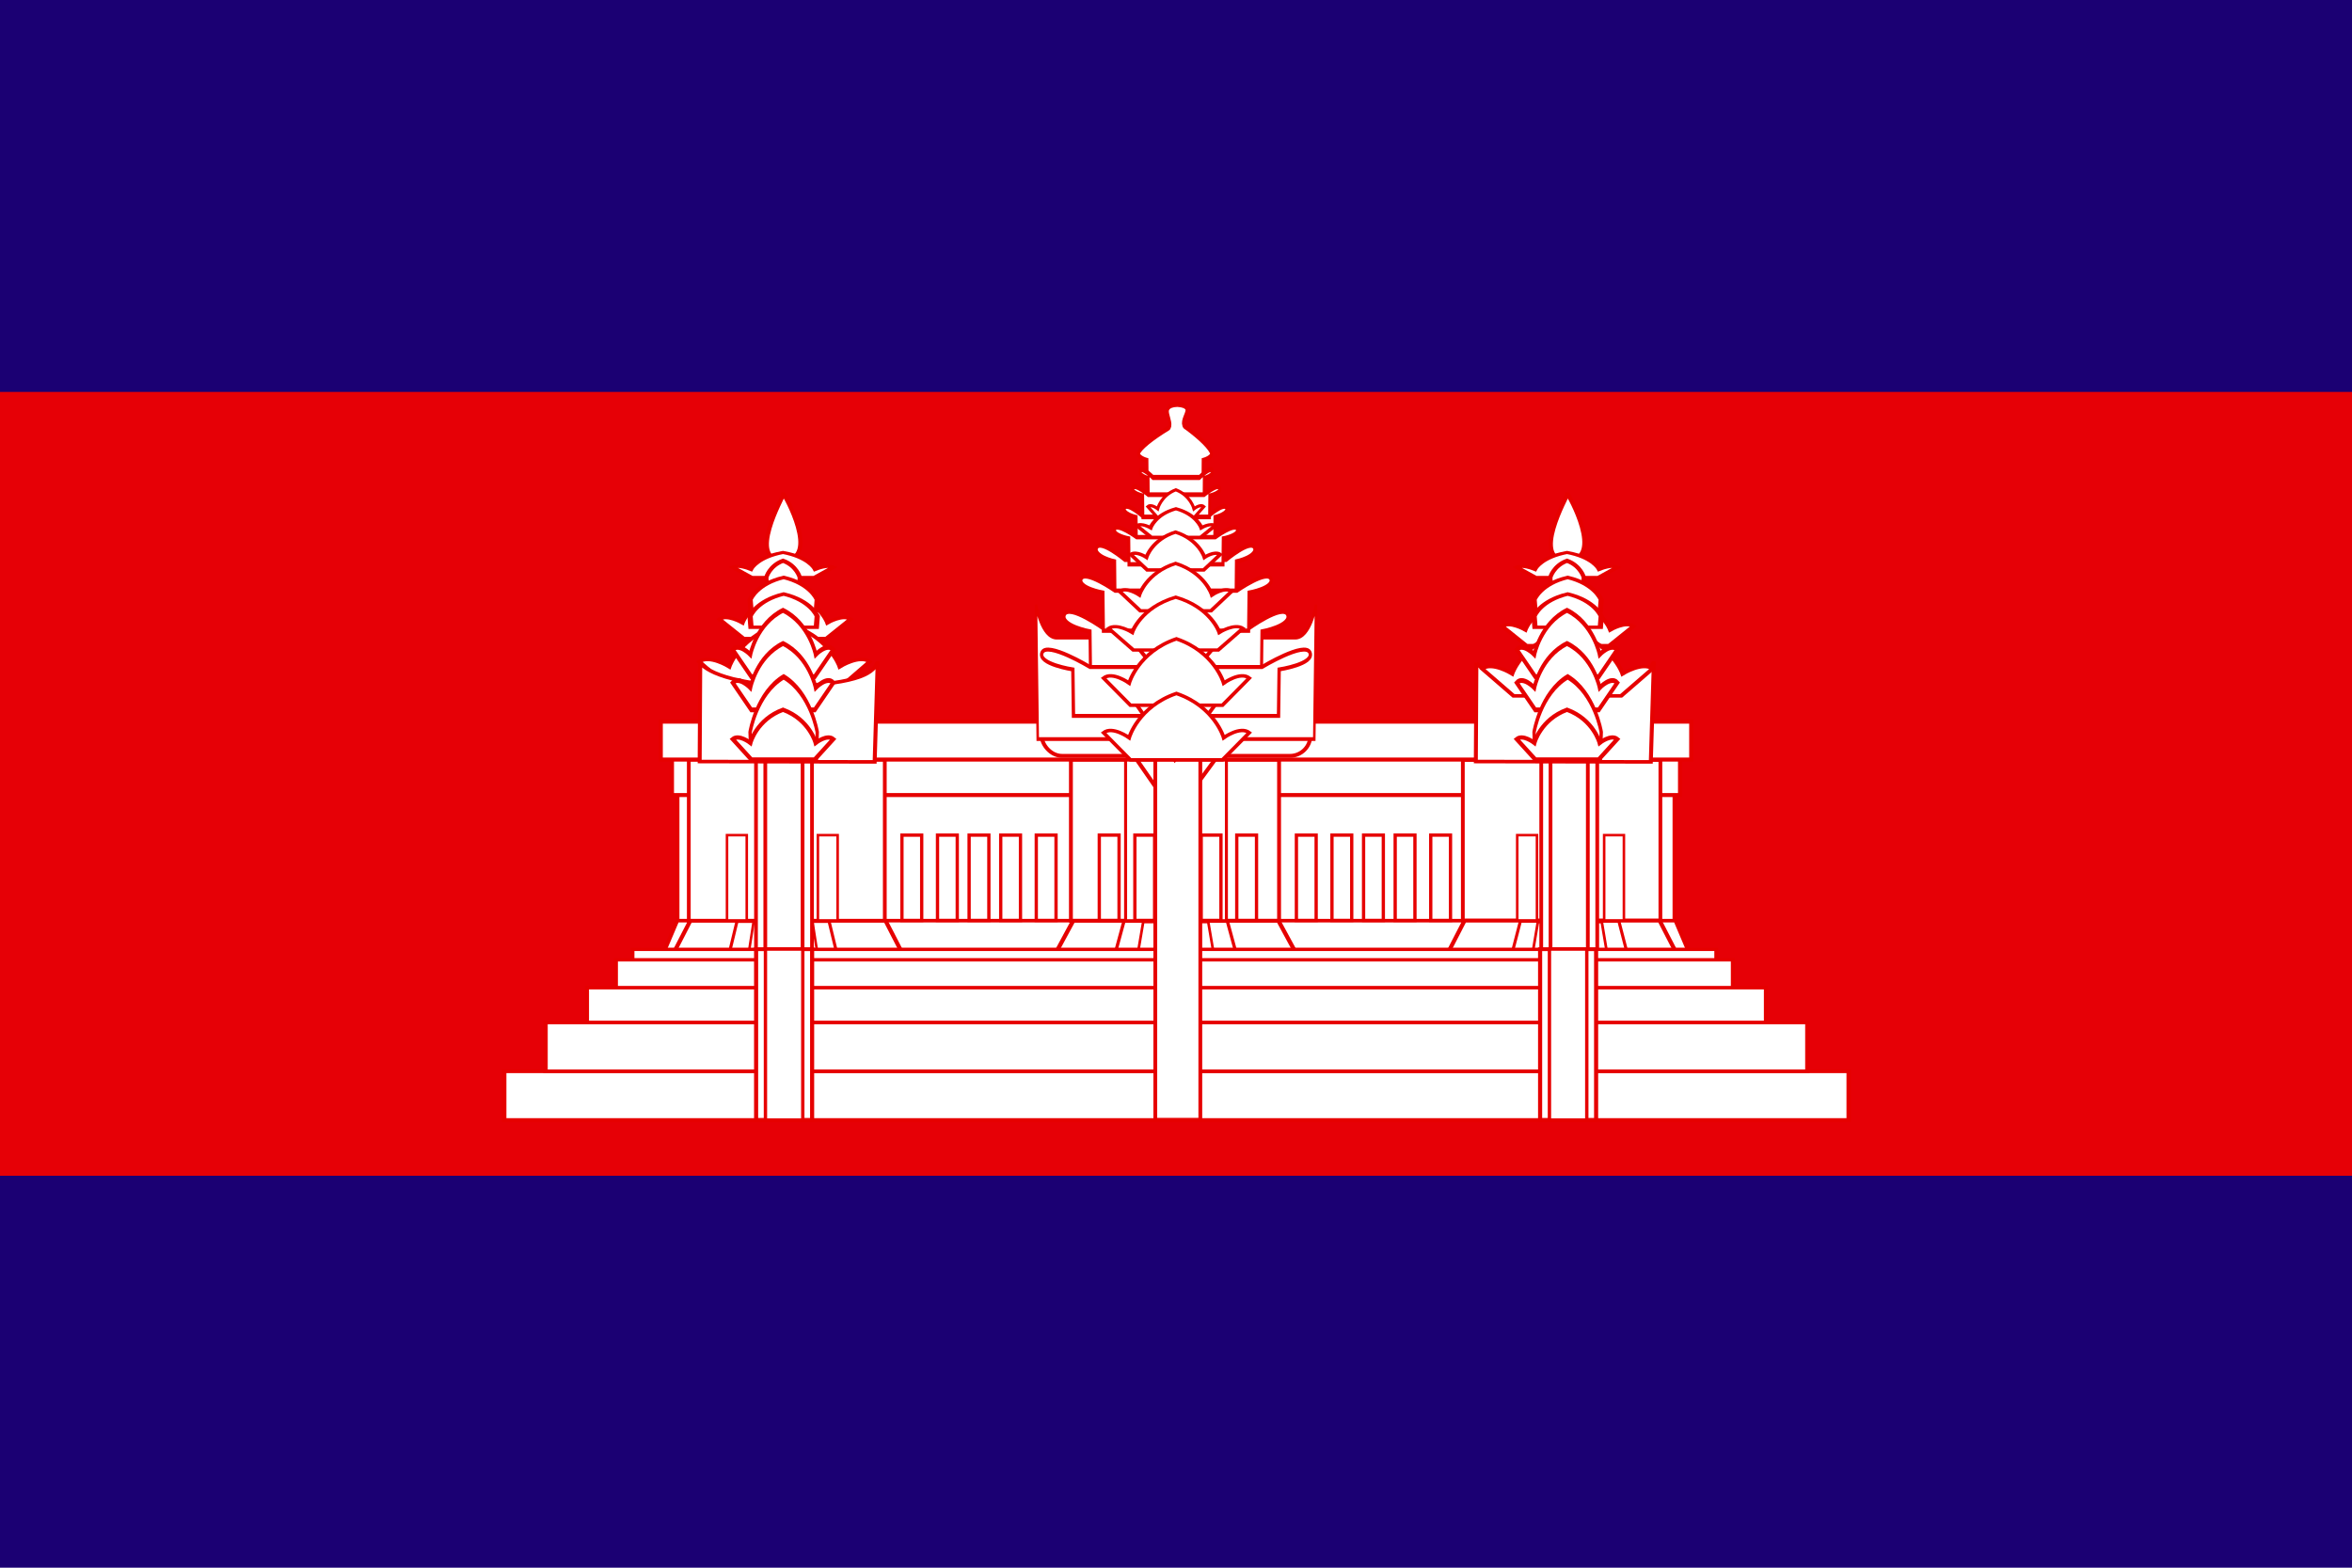 <?xml version="1.0" encoding="UTF-8" standalone="no"?>
<!DOCTYPE svg PUBLIC "-//W3C//DTD SVG 20010904//EN"
"http://www.w3.org/TR/2001/REC-SVG-20010904/DTD/svg10.dtd">
<!-- Created with Sodipodi ("http://www.sodipodi.com/") --><svg height="496.063" id="svg548" version="1" width="744.094" x="0" xmlns="http://www.w3.org/2000/svg" xmlns:xlink="http://www.w3.org/1999/xlink" y="0">
  <defs id="defs550"/>
  <rect height="496.063" id="rect815" style="font-size:12;fill:#1b0073;fill-rule:evenodd;stroke-width:1pt;" width="744.094" x="0" y="-0"/>
  <rect height="248.032" id="rect837" style="font-size:12;fill:#e60006;fill-rule:evenodd;stroke-width:1pt;" width="744.094" x="0" y="124.016"/>
  <rect height="60" id="rect1002" style="font-size:12;fill:#ffffff;fill-rule:evenodd;stroke:#e60000;stroke-width:1.635pt;" width="177.165" x="1422.736" y="-573.673"/>
  <g id="g1595" style="font-size:12;" transform="translate(0,1.754761e-4)">
    <rect height="50.992" id="rect1035" style="fill:#ffffff;fill-rule:evenodd;stroke:#e60000;stroke-width:1.17;" transform="translate(0,354.331)" width="315.354" x="214.37" y="-113.979"/>
    <path d="M 220 280 L 215 295 L 535 295 L 530 280 L 220 280 z " id="path632" style="fill:#ffffff;fill-rule:evenodd;stroke:#e60000;stroke-width:1.25;" transform="matrix(1.019,0,0,0.8,-9.965,67.378)"/>
    <path d="M 245 280 L 240 295 L 300 295 L 295 280 L 245 280 z " id="path982" style="fill:#ffffff;fill-rule:evenodd;stroke:#e60000;stroke-width:1.122;" transform="matrix(1.236,0,0,0.8,160.474,67.379)"/>
    <path d="M 245 280 L 240 295 L 300 295 L 295 280 L 245 280 z " id="path983" style="fill:#ffffff;fill-rule:evenodd;stroke:#e60000;stroke-width:1.52;" transform="matrix(0.622,0,0,0.8,328.638,67.379)"/>
    <path d="M 245 280 L 240 295 L 300 295 L 295 280 L 245 280 z " id="path984" style="fill:#ffffff;fill-rule:evenodd;stroke:#e60000;stroke-width:2.024;" transform="matrix(0.402,0,0,0.8,388.103,67.379)"/>
    <path d="M 245 280 L 240 295 L 300 295 L 295 280 L 245 280 z " id="path636" style="fill:#ffffff;fill-rule:evenodd;stroke:#e60000;stroke-width:1.098;" transform="matrix(1.299,0,0,0.8,21.26,67.378)"/>
    <rect height="11.998" id="rect976" style="fill:#ffffff;fill-rule:evenodd;stroke:#e60000;stroke-width:0.949pt;" width="318.898" x="212.598" y="239.577"/>
    <g id="g1527">
      <rect height="50.792" id="rect1001" style="fill:#ffffff;fill-rule:evenodd;stroke:#e60000;stroke-width:0.893pt;" transform="translate(0,354.331)" width="62.5" x="462.791" y="-113.87"/>
      <rect height="26.986" id="rect637" style="fill:#ffffff;fill-rule:evenodd;stroke:#e60000;stroke-width:0.805;" transform="translate(0,354.331)" width="6.25" x="507.5" y="-90.068"/>
      <rect height="26.986" id="rect639" style="fill:#ffffff;fill-rule:evenodd;stroke:#e60000;stroke-width:0.805;" transform="translate(0,354.331)" width="6.25" x="480" y="-90.068"/>
    </g>
    <g id="g1517">
      <path d="M 245 280 L 240 295 L 300 295 L 295 280 L 245 280 z " id="path637" style="fill:#ffffff;fill-rule:evenodd;stroke:#e60000;stroke-width:1.554;" transform="matrix(0.653,0,0,0.8,195.631,67.378)"/>
      <path d="M 245 280 L 240 295 L 300 295 L 295 280 L 245 280 z " id="path638" style="fill:#ffffff;fill-rule:evenodd;stroke:#e60000;stroke-width:1.956;" transform="matrix(0.409,0,0,0.8,261.533,67.378)"/>
      <rect height="50.992" id="rect1003" style="fill:#ffffff;fill-rule:evenodd;stroke:#e60000;stroke-width:0.919pt;" transform="translate(0,354.331)" width="65.854" x="338.802" y="-113.979"/>
      <rect height="26.986" id="rect683" style="fill:#ffffff;fill-rule:evenodd;stroke:#e60000;stroke-width:1.04;" transform="translate(0,354.331)" width="6.25" x="391.27" y="-90.072"/>
      <rect height="26.986" id="rect686" style="fill:#ffffff;fill-rule:evenodd;stroke:#e60000;stroke-width:1.04;" transform="translate(0,354.331)" width="6.254" x="347.776" y="-90.075"/>
      <rect height="63.32" id="rect687" style="fill:#ffffff;fill-rule:evenodd;stroke:#e60000;stroke-width:0.713pt;" transform="translate(0,354.331)" width="31.89" x="356.102" y="-126.32"/>
      <rect height="26.986" id="rect684" style="fill:#ffffff;fill-rule:evenodd;stroke:#e60000;stroke-width:1.04;" transform="translate(0,354.331)" width="6.25" x="380.02" y="-90.074"/>
      <rect height="26.986" id="rect685" style="fill:#ffffff;fill-rule:evenodd;stroke:#e60000;stroke-width:1.04;" transform="translate(0,354.331)" width="6.254" x="359.034" y="-90.073"/>
      <path d="M 358.18 217.127 L 371.651 240.107 L 385.915 217.127 L 358.18 217.127 z " id="path759" style="fill:#ffffff;fill-rule:evenodd;stroke:#e60000;stroke-width:1pt;" transform="matrix(1,0,0,0.847,0,54.377)"/>
    </g>
    <rect height="62.99" id="rect1033" style="fill:#ffffff;fill-rule:evenodd;stroke:#e60000;stroke-width:1.179;" transform="translate(0,354.331)" width="17.717" x="487.595" y="-113.979"/>
    <rect height="62.99" id="rect1034" style="fill:#ffffff;fill-rule:evenodd;stroke:#e60000;stroke-width:1.178;" transform="translate(0,354.331)" width="11.799" x="490.535" y="-113.979"/>
    <g id="g1508">
      <path d="M 245 280 L 240 295 L 300 295 L 295 280 L 245 280 z " id="path635" style="fill:#ffffff;fill-rule:evenodd;stroke:#e60000;stroke-width:1.122;" transform="matrix(1.236,0,0,0.8,-84.448,67.379)"/>
      <path d="M 245 280 L 240 295 L 300 295 L 295 280 L 245 280 z " id="path634" style="fill:#ffffff;fill-rule:evenodd;stroke:#e60000;stroke-width:1.637;" transform="matrix(0.581,0,0,0.8,90.856,67.379)"/>
      <path d="M 245 280 L 240 295 L 300 295 L 295 280 L 245 280 z " id="path633" style="fill:#ffffff;fill-rule:evenodd;stroke:#e60000;stroke-width:2.049;" transform="matrix(0.371,0,0,0.8,147.558,67.379)"/>
      <rect height="50.992" id="rect1000" style="fill:#ffffff;fill-rule:evenodd;stroke:#e60000;stroke-width:0.892pt;" transform="translate(0,354.331)" width="62.008" x="217.913" y="-113.979"/>
      <rect height="26.986" id="rect635" style="fill:#ffffff;fill-rule:evenodd;stroke:#e60000;stroke-width:0.805;" transform="translate(0,354.331)" width="6.25" x="230" y="-90.066"/>
      <rect height="26.986" id="rect638" style="fill:#ffffff;fill-rule:evenodd;stroke:#e60000;stroke-width:0.805;" transform="translate(0,354.331)" width="6.25" x="258.75" y="-90.065"/>
      <rect height="62.99" id="rect986" style="fill:#ffffff;fill-rule:evenodd;stroke:#e60000;stroke-width:1.179;" transform="translate(0,354.331)" width="17.717" x="239.173" y="-113.979"/>
      <rect height="62.99" id="rect987" style="fill:#ffffff;fill-rule:evenodd;stroke:#e60000;stroke-width:1.178;" transform="translate(0,354.331)" width="11.799" x="242.114" y="-113.979"/>
    </g>
    <rect height="11.998" id="rect726" style="fill:#ffffff;fill-rule:evenodd;stroke:#e60000;stroke-width:0.959pt;" width="325.984" x="209.055" y="228.349"/>
    <g id="g598" transform="matrix(1,0,0,0.847,0,54.377)">
      <g id="g557" transform="matrix(1.047,0,0,1.041,-36.796,-6.024)">
        <rect height="17.5" id="rect551" style="fill:#ffffff;fill-rule:evenodd;stroke:#e60000;stroke-width:1pt;" width="406.25" x="187.5" y="328.563"/>
        <rect height="17.5" id="rect556" style="fill:#ffffff;fill-rule:evenodd;stroke:#e60000;stroke-width:0.898pt;" width="327.5" x="226.25" y="284.813"/>
        <rect height="17.5" id="rect555" style="fill:#ffffff;fill-rule:evenodd;stroke:#e60000;stroke-width:0.911pt;" width="337.5" x="221.25" y="288.563"/>
        <rect height="17.5" id="rect552" style="fill:#ffffff;fill-rule:evenodd;stroke:#e60000;stroke-width:1pt;" width="406.25" x="187.5" y="328.563"/>
        <rect height="17.5" id="rect554" style="fill:#ffffff;fill-rule:evenodd;stroke:#e60000;stroke-width:0.936pt;" width="356.25" x="212.5" y="298.563"/>
        <rect height="17.5" id="rect553" style="fill:#ffffff;fill-rule:evenodd;stroke:#e60000;stroke-width:0.969pt;" width="381.25" x="200" y="311.063"/>
      </g>
      <g id="g615" transform="matrix(0.945,0,0,1.02,-32.48,1.183)">
        <rect height="62.5" id="rect613" style="fill:#ffffff;fill-rule:evenodd;stroke:#e60000;stroke-width:1.03pt;" width="18.75" x="287.5" y="283.563"/>
        <rect height="62.5" id="rect614" style="fill:#ffffff;fill-rule:evenodd;stroke:#e60000;stroke-width:0.841pt;" width="12.5" x="290.625" y="283.563"/>
      </g>
      <g id="g621" transform="matrix(0.945,0,0,1.02,215.551,1.183)">
        <rect height="62.5" id="rect622" style="fill:#ffffff;fill-rule:evenodd;stroke:#e60000;stroke-width:1.03pt;" width="18.75" x="287.5" y="283.563"/>
        <rect height="62.5" id="rect623" style="fill:#ffffff;fill-rule:evenodd;stroke:#e60000;stroke-width:0.841pt;" width="12.5" x="290.625" y="283.563"/>
      </g>
      <rect height="0" id="rect993" style="fill:#ffffff;fill-rule:evenodd;stroke:#e60000;stroke-width:1.196;" width="60.029" x="290.25" y="344.613"/>
      <rect height="0" id="rect995" style="fill:#ffffff;fill-rule:evenodd;stroke:#e60000;stroke-width:1.196;" width="60.029" x="290.25" y="344.613"/>
      <rect height="0" id="rect996" style="fill:#ffffff;fill-rule:evenodd;stroke:#e60000;stroke-width:1.196;" width="60.029" x="112.956" y="266.907"/>
      <rect height="0" id="rect997" style="fill:#ffffff;fill-rule:evenodd;stroke:#e60000;stroke-width:1.196;" width="60.029" x="32.825" y="233.972"/>
    </g>
    <rect height="113.983" id="rect626" style="fill:#ffffff;fill-rule:evenodd;stroke:#e60000;stroke-width:1.201;" width="14.239" x="365.5" y="240.347"/>
    <g id="g1531">
      <path d="M 217.919 220.296 L 218.103 183.381 C 218.103 183.381 221.465 190.617 247.615 192.202 C 272.364 191.265 276.463 186.84 277.584 182.918 L 276.559 220.433 L 217.919 220.296 z " id="path801" style="fill:#ffffff;fill-rule:evenodd;stroke:#e60000;stroke-width:1pt;" transform="matrix(0.944,0,0,0.847,261.191,54.377)"/>
      <g id="g892" transform="translate(246.547,2.241)">
        <path d="M 330.921 208.563 L 312.5 188.108 C 318.641 182.805 330.043 191.897 330.043 191.897 C 330.043 191.897 336.183 168.412 362.5 158.563 C 388.816 168.412 394.956 191.897 394.956 191.897 C 394.956 191.897 406.359 182.805 412.5 188.108 L 394.078 208.563 L 330.921 208.563 z " id="path893" style="fill:#ffffff;fill-rule:evenodd;stroke:#e60000;stroke-width:3.528;" transform="matrix(0.415,0,0,0.3,99.014,139.477)"/>
        <path d="M 330.921 208.563 L 312.5 188.108 C 318.641 182.805 330.043 191.897 330.043 191.897 C 330.043 191.897 336.183 168.412 362.5 158.563 C 388.816 168.412 394.956 191.897 394.956 191.897 C 394.956 191.897 406.359 182.805 412.5 188.108 L 394.078 208.563 L 330.921 208.563 z " id="path894" style="fill:#ffffff;fill-rule:evenodd;stroke:#e60000;stroke-width:2.615;" transform="matrix(0.539,0,0,0.42,53.919,130.352)"/>
      </g>
      <g id="g727" transform="matrix(1.02,0,0,1.12,221.607,77.956)">
        <path d="M 0 280.521 C 0.792 280.521 30.113 332.822 0 333.614 C -30.113 334.407 0 282.106 0 280.521 z " id="path728" style="fill:#ffffff;fill-rule:evenodd;stroke:#e60000;stroke-width:3.383;" transform="matrix(0.387,0,0,0.353,268.916,-29.035)"/>
        <path d="M 330.921 208.563 L 312.5 188.108 C 318.641 182.805 330.043 191.897 330.043 191.897 C 330.043 191.897 336.183 168.412 362.5 158.563 C 388.816 168.412 394.956 191.897 394.956 191.897 C 394.956 191.897 406.359 182.805 412.5 188.108 L 394.078 208.563 L 330.921 208.563 z " id="path729" style="fill:#ffffff;fill-rule:evenodd;stroke:#e60000;stroke-width:5.963;" transform="matrix(0.312,0,0,0.141,155.669,64.124)"/>
        <path d="M 330.921 208.563 C 330.921 208.563 330.043 191.897 330.043 191.897 C 330.043 191.897 336.183 168.412 362.5 158.563 C 388.816 168.412 394.956 191.897 394.956 191.897 L 394.078 208.563 L 330.921 208.563 z " id="path730" style="fill:#ffffff;fill-rule:evenodd;stroke:#e60000;stroke-width:8.321;" transform="matrix(0.16,0,0,0.141,210.779,66.467)"/>
        <path d="M 330.921 208.563 C 330.921 208.563 330.043 191.897 330.043 191.897 C 330.043 191.897 336.183 168.412 362.5 158.563 C 388.816 168.412 394.956 191.897 394.956 191.897 L 394.078 208.563 L 330.921 208.563 z " id="path731" style="fill:#ffffff;fill-rule:evenodd;stroke:#e60000;stroke-width:5.096;" transform="matrix(0.321,0,0,0.188,152.608,63.722)"/>
        <path d="M 330.921 208.563 C 330.921 208.563 330.043 191.897 330.043 191.897 C 330.043 191.897 336.183 168.412 362.5 158.563 C 388.816 168.412 394.956 191.897 394.956 191.897 L 394.078 208.563 L 330.921 208.563 z " id="path732" style="fill:#ffffff;fill-rule:evenodd;stroke:#e60000;stroke-width:5.096;" transform="matrix(0.321,0,0,0.188,152.608,68.41)"/>
        <path d="M 330.921 208.563 L 312.5 188.108 C 318.641 182.805 330.043 191.897 330.043 191.897 C 330.043 191.897 336.183 168.412 362.5 158.563 C 388.816 168.412 394.956 191.897 394.956 191.897 C 394.956 191.897 406.359 182.805 412.5 188.108 L 394.078 208.563 L 330.921 208.563 z " id="path733" style="fill:#ffffff;fill-rule:evenodd;stroke:#e60000;stroke-width:3.651;" transform="matrix(0.312,0,0,0.375,155.669,43.367)"/>
        <path d="M 330.921 208.563 L 312.5 188.108 C 318.641 182.805 330.043 191.897 330.043 191.897 C 330.043 191.897 336.183 168.412 362.5 158.563 C 388.816 168.412 394.956 191.897 394.956 191.897 C 394.956 191.897 406.359 182.805 412.5 188.108 L 394.078 208.563 L 330.921 208.563 z " id="path734" style="fill:#ffffff;fill-rule:evenodd;stroke:#e60000;stroke-width:3.651;" transform="matrix(0.312,0,0,0.375,155.669,52.742)"/>
        <path d="M 330.921 208.563 C 330.921 208.563 330.043 191.897 330.043 191.897 C 330.043 191.897 336.183 168.412 362.5 158.563 C 388.816 168.412 394.956 191.897 394.956 191.897 L 394.078 208.563 L 330.921 208.563 z " id="path735" style="fill:#ffffff;fill-rule:evenodd;stroke:#e60000;stroke-width:3.223;" transform="matrix(0.321,0,0,0.469,152.608,47.251)"/>
        <path d="M 330.921 208.563 L 312.5 188.108 C 318.641 182.805 330.043 191.897 330.043 191.897 C 330.043 191.897 336.183 168.412 362.5 158.563 C 388.816 168.412 394.956 191.897 394.956 191.897 C 394.956 191.897 406.359 182.805 412.5 188.108 L 394.078 208.563 L 330.921 208.563 z " id="path736" style="fill:#ffffff;fill-rule:evenodd;stroke:#e60000;stroke-width:4.216;" transform="matrix(0.312,0,0,0.281,155.669,86.357)"/>
      </g>
    </g>
    <g id="g1546">
      <g id="g889" transform="translate(-1.121,-1.525879e-5)">
        <path d="M 330.921 208.563 L 312.5 188.108 C 318.641 182.805 330.043 191.897 330.043 191.897 C 330.043 191.897 336.183 168.412 362.5 158.563 C 388.816 168.412 394.956 191.897 394.956 191.897 C 394.956 191.897 406.359 182.805 412.5 188.108 L 394.078 208.563 L 330.921 208.563 z " id="path874" style="fill:#ffffff;fill-rule:evenodd;stroke:#e60000;stroke-width:3.528;" transform="matrix(0.415,0,0,0.3,99.014,139.477)"/>
        <path d="M 330.921 208.563 L 312.5 188.108 C 318.641 182.805 330.043 191.897 330.043 191.897 C 330.043 191.897 336.183 168.412 362.5 158.563 C 388.816 168.412 394.956 191.897 394.956 191.897 C 394.956 191.897 406.359 182.805 412.5 188.108 L 394.078 208.563 L 330.921 208.563 z " id="path879" style="fill:#ffffff;fill-rule:evenodd;stroke:#e60000;stroke-width:2.615;" transform="matrix(0.539,0,0,0.42,53.919,130.352)"/>
      </g>
      <path d="M 217.919 220.296 L 218.103 183.381 C 218.103 183.381 221.465 190.617 247.615 192.202 C 272.364 191.265 276.463 186.84 277.584 182.918 L 276.559 220.433 L 217.919 220.296 z " id="path800" style="fill:#ffffff;fill-rule:evenodd;stroke:#e60000;stroke-width:1pt;" transform="matrix(0.944,0,0,0.847,15.641,54.377)"/>
      <g id="g603" transform="matrix(1.02,0,0,1.12,-26.424,77.956)">
        <path d="M 0 280.521 C 0.792 280.521 30.113 332.822 0 333.614 C -30.113 334.407 0 282.106 0 280.521 z " id="path583" style="fill:#ffffff;fill-rule:evenodd;stroke:#e60000;stroke-width:3.383;" transform="matrix(0.387,0,0,0.353,268.916,-29.035)"/>
        <path d="M 330.921 208.563 L 312.5 188.108 C 318.641 182.805 330.043 191.897 330.043 191.897 C 330.043 191.897 336.183 168.412 362.5 158.563 C 388.816 168.412 394.956 191.897 394.956 191.897 C 394.956 191.897 406.359 182.805 412.5 188.108 L 394.078 208.563 L 330.921 208.563 z " id="path582" style="fill:#ffffff;fill-rule:evenodd;stroke:#e60000;stroke-width:5.963;" transform="matrix(0.312,0,0,0.141,155.669,64.124)"/>
        <path d="M 330.921 208.563 C 330.921 208.563 330.043 191.897 330.043 191.897 C 330.043 191.897 336.183 168.412 362.5 158.563 C 388.816 168.412 394.956 191.897 394.956 191.897 L 394.078 208.563 L 330.921 208.563 z " id="path581" style="fill:#ffffff;fill-rule:evenodd;stroke:#e60000;stroke-width:8.321;" transform="matrix(0.16,0,0,0.141,210.779,66.467)"/>
        <path d="M 330.921 208.563 C 330.921 208.563 330.043 191.897 330.043 191.897 C 330.043 191.897 336.183 168.412 362.5 158.563 C 388.816 168.412 394.956 191.897 394.956 191.897 L 394.078 208.563 L 330.921 208.563 z " id="path580" style="fill:#ffffff;fill-rule:evenodd;stroke:#e60000;stroke-width:5.096;" transform="matrix(0.321,0,0,0.188,152.608,63.722)"/>
        <path d="M 330.921 208.563 C 330.921 208.563 330.043 191.897 330.043 191.897 C 330.043 191.897 336.183 168.412 362.5 158.563 C 388.816 168.412 394.956 191.897 394.956 191.897 L 394.078 208.563 L 330.921 208.563 z " id="path579" style="fill:#ffffff;fill-rule:evenodd;stroke:#e60000;stroke-width:5.096;" transform="matrix(0.321,0,0,0.188,152.608,68.41)"/>
        <path d="M 330.921 208.563 L 312.5 188.108 C 318.641 182.805 330.043 191.897 330.043 191.897 C 330.043 191.897 336.183 168.412 362.5 158.563 C 388.816 168.412 394.956 191.897 394.956 191.897 C 394.956 191.897 406.359 182.805 412.5 188.108 L 394.078 208.563 L 330.921 208.563 z " id="path576" style="fill:#ffffff;fill-rule:evenodd;stroke:#e60000;stroke-width:3.651;" transform="matrix(0.312,0,0,0.375,155.669,43.367)"/>
        <path d="M 330.921 208.563 L 312.5 188.108 C 318.641 182.805 330.043 191.897 330.043 191.897 C 330.043 191.897 336.183 168.412 362.5 158.563 C 388.816 168.412 394.956 191.897 394.956 191.897 C 394.956 191.897 406.359 182.805 412.5 188.108 L 394.078 208.563 L 330.921 208.563 z " id="path575" style="fill:#ffffff;fill-rule:evenodd;stroke:#e60000;stroke-width:3.651;" transform="matrix(0.312,0,0,0.375,155.669,52.742)"/>
        <path d="M 330.921 208.563 C 330.921 208.563 330.043 191.897 330.043 191.897 C 330.043 191.897 336.183 168.412 362.5 158.563 C 388.816 168.412 394.956 191.897 394.956 191.897 L 394.078 208.563 L 330.921 208.563 z " id="path578" style="fill:#ffffff;fill-rule:evenodd;stroke:#e60000;stroke-width:3.223;" transform="matrix(0.321,0,0,0.469,152.608,47.251)"/>
        <path d="M 330.921 208.563 L 312.5 188.108 C 318.641 182.805 330.043 191.897 330.043 191.897 C 330.043 191.897 336.183 168.412 362.5 158.563 C 388.816 168.412 394.956 191.897 394.956 191.897 C 394.956 191.897 406.359 182.805 412.5 188.108 L 394.078 208.563 L 330.921 208.563 z " id="path574" style="fill:#ffffff;fill-rule:evenodd;stroke:#e60000;stroke-width:4.216;" transform="matrix(0.312,0,0,0.281,155.669,86.357)"/>
      </g>
    </g>
    <g id="g1561">
      <rect height="12.898" id="rect901" ry="6.449" style="fill:#ffffff;fill-rule:evenodd;stroke:#e60000;stroke-width:1.226;" width="85.039" x="329.528" y="226.275"/>
      <path d="M 353.237 -212.598 L 354.33 -269.291 C 354.33 -269.291 351.05 -255.385 341.207 -255.385 C 331.365 -255.385 200.131 -255.385 190.289 -255.385 C 180.446 -255.385 177.165 -269.291 177.165 -269.291 L 178.258 -212.598 L 353.237 -212.598 z " id="path900" style="fill:#ffffff;fill-rule:evenodd;stroke:#e60000;stroke-width:1.579;" transform="matrix(0.5,0,0,0.75,239.174,393.307)"/>
      <g id="g860" transform="translate(-4.359144e-5,-7.79)">
        <path d="M 510.488 70.219 L 510.897 44.61 C 510.897 44.61 534.454 41.612 531.185 35.278 C 527.915 28.945 499.581 43.264 499.581 43.264 L 386.246 43.264 C 386.246 43.264 357.911 28.945 354.642 35.278 C 351.373 41.612 374.93 44.61 374.93 44.61 L 375.338 70.219 L 510.488 70.219 z " id="path807" style="fill:#ffffff;fill-rule:evenodd;stroke:#e60000;stroke-width:2.399;" transform="matrix(0.4,0,0,0.574,194.882,182.021)"/>
        <path d="M 510.488 70.219 L 510.897 44.61 C 510.897 44.61 534.454 41.612 531.185 35.278 C 527.915 28.945 499.581 43.264 499.581 43.264 L 386.246 43.264 C 386.246 43.264 357.911 28.945 354.642 35.278 C 351.373 41.612 374.93 44.61 374.93 44.61 L 375.338 70.219 L 510.488 70.219 z " id="path806" style="fill:#ffffff;fill-rule:evenodd;stroke:#e60000;stroke-width:2.19;" transform="matrix(0.48,0,0,0.574,159.449,194.019)"/>
        <path d="M 510.488 70.219 L 510.897 44.61 C 510.897 44.61 534.454 41.611 531.185 35.278 C 527.915 28.945 503.896 16.918 469.375 4.198 C 445.092 -1.707 500.639 -22.148 448.307 -23.511 C 400.29 -22.754 442.893 -0.193 427.24 5.107 C 388.404 16.917 357.911 28.945 354.642 35.278 C 351.373 41.611 374.93 44.61 374.93 44.61 L 375.338 70.219 L 510.488 70.219 z " id="path814" style="fill:#ffffff;fill-rule:evenodd;stroke:#e60000;stroke-width:6.247;" transform="matrix(0.13,0,0,0.261,314.167,141.869)"/>
        <path d="M 510.488 70.219 L 510.897 44.61 C 510.897 44.61 534.454 41.612 531.185 35.278 C 527.915 28.945 499.581 43.264 499.581 43.264 L 386.246 43.264 C 386.246 43.264 357.911 28.945 354.642 35.278 C 351.373 41.612 374.93 44.61 374.93 44.61 L 375.338 70.219 L 510.488 70.219 z " id="path808" style="fill:#ffffff;fill-rule:evenodd;stroke:#e60000;stroke-width:3.152;" transform="matrix(0.283,0,0,0.47,246.554,164.539)"/>
        <path d="M 510.488 70.219 L 510.897 44.61 C 510.897 44.61 534.454 41.612 531.185 35.278 C 527.915 28.945 499.581 43.264 499.581 43.264 L 386.246 43.264 C 386.246 43.264 357.911 28.945 354.642 35.278 C 351.373 41.612 374.93 44.61 374.93 44.61 L 375.338 70.219 L 510.488 70.219 z " id="path809" style="fill:#ffffff;fill-rule:evenodd;stroke:#e60000;stroke-width:2.877;" transform="matrix(0.34,0,0,0.47,221.457,174.356)"/>
        <path d="M 510.488 70.219 L 510.897 44.61 C 510.897 44.61 534.454 41.612 531.185 35.278 C 527.915 28.945 499.581 43.264 499.581 43.264 L 386.246 43.264 C 386.246 43.264 357.911 28.945 354.642 35.278 C 351.373 41.612 374.93 44.61 374.93 44.61 L 375.338 70.219 L 510.488 70.219 z " id="path810" style="fill:#ffffff;fill-rule:evenodd;stroke:#e60000;stroke-width:4.755;" transform="matrix(0.183,0,0,0.319,290.846,157.285)"/>
        <path d="M 510.488 70.219 L 510.897 44.61 C 510.897 44.61 534.454 41.612 531.185 35.278 C 527.915 28.945 499.581 43.264 499.581 43.264 L 386.246 43.264 C 386.246 43.264 357.911 28.945 354.642 35.278 C 351.373 41.612 374.93 44.61 374.93 44.61 L 375.338 70.219 L 510.488 70.219 z " id="path811" style="fill:#ffffff;fill-rule:evenodd;stroke:#e60000;stroke-width:4.341;" transform="matrix(0.22,0,0,0.319,274.606,163.952)"/>
        <path d="M 510.488 70.219 L 510.897 44.61 C 510.897 44.61 534.454 41.612 531.185 35.278 C 527.915 28.945 499.581 43.264 499.581 43.264 L 386.246 43.264 C 386.246 43.264 357.911 28.945 354.642 35.278 C 351.373 41.612 374.93 44.61 374.93 44.61 L 375.338 70.219 L 510.488 70.219 z " id="path812" style="fill:#ffffff;fill-rule:evenodd;stroke:#e60000;stroke-width:6.247;" transform="matrix(0.13,0,0,0.261,314.529,147.574)"/>
        <path d="M 510.488 70.219 L 510.897 44.61 C 510.897 44.61 534.454 41.612 531.185 35.278 C 527.915 28.945 499.581 43.264 499.581 43.264 L 386.246 43.264 C 386.246 43.264 357.911 28.945 354.642 35.278 C 351.373 41.612 374.93 44.61 374.93 44.61 L 375.338 70.219 L 510.488 70.219 z " id="path813" style="fill:#ffffff;fill-rule:evenodd;stroke:#e60000;stroke-width:5.702;" transform="matrix(0.156,0,0,0.261,303.026,153.027)"/>
      </g>
      <g id="g789" transform="matrix(1,0,0,0.847,-3.848958e-5,54.377)">
        <path d="M 330.921 208.563 L 312.5 188.108 C 318.641 182.805 330.043 191.897 330.043 191.897 C 330.043 191.897 336.183 168.412 362.5 158.563 C 388.816 168.412 394.956 191.897 394.956 191.897 C 394.956 191.897 406.359 182.805 412.5 188.108 L 394.078 208.563 L 330.921 208.563 z " id="path767" style="fill:#ffffff;fill-rule:evenodd;stroke:#e60000;stroke-width:5.443;" transform="matrix(0.177,0,0,0.213,307.825,85.004)"/>
        <path d="M 330.921 208.563 L 312.5 188.108 C 318.641 182.805 330.043 191.897 330.043 191.897 C 330.043 191.897 336.183 168.412 362.5 158.563 C 388.816 168.412 394.956 191.897 394.956 191.897 C 394.956 191.897 406.359 182.805 412.5 188.108 L 394.078 208.563 L 330.921 208.563 z " id="path766" style="fill:#ffffff;fill-rule:evenodd;stroke:#e60000;stroke-width:5.443;" transform="matrix(0.248,0,0,0.213,282.136,92.09)"/>
        <path d="M 330.921 208.563 L 312.5 188.108 C 318.641 182.805 330.043 191.897 330.043 191.897 C 330.043 191.897 336.183 168.412 362.5 158.563 C 388.816 168.412 394.956 191.897 394.956 191.897 C 394.956 191.897 406.359 182.805 412.5 188.108 L 394.078 208.563 L 330.921 208.563 z " id="path765" style="fill:#ffffff;fill-rule:evenodd;stroke:#e60000;stroke-width:4.41;" transform="matrix(0.283,0,0,0.283,269.291,89.705)"/>
        <path d="M 330.921 208.563 L 312.5 188.108 C 318.641 182.805 330.043 191.897 330.043 191.897 C 330.043 191.897 336.183 168.412 362.5 158.563 C 388.816 168.412 394.956 191.897 394.956 191.897 C 394.956 191.897 406.359 182.805 412.5 188.108 L 394.078 208.563 L 330.921 208.563 z " id="path764" style="fill:#ffffff;fill-rule:evenodd;stroke:#e60000;stroke-width:3.528;" transform="matrix(0.354,0,0,0.354,243.602,90.155)"/>
        <path d="M 358.18 217.127 L 371.651 240.107 L 385.915 217.127 L 358.18 217.127 z " id="path762" style="fill:#ffffff;fill-rule:evenodd;stroke:#e60000;stroke-width:1.458;" transform="matrix(0.923,0,0,0.796,28.619,3.752)"/>
        <path d="M 330.921 208.563 L 312.5 188.108 C 318.641 182.805 330.043 191.897 330.043 191.897 C 330.043 191.897 336.183 168.412 362.5 158.563 C 388.816 168.412 394.956 191.897 394.956 191.897 C 394.956 191.897 406.359 182.805 412.5 188.108 L 394.078 208.563 L 330.921 208.563 z " id="path763" style="fill:#ffffff;fill-rule:evenodd;stroke:#e60000;stroke-width:3.051;" transform="matrix(0.425,0,0,0.395,217.913,96.262)"/>
        <path d="M 358.18 217.127 L 371.651 240.107 L 385.915 217.127 L 358.18 217.127 z " id="path760" style="fill:#ffffff;fill-rule:evenodd;stroke:#e60000;stroke-width:1.25;" transform="translate(-1.202225e-4,-20.422)"/>
        <path d="M 330.921 208.563 L 312.5 188.108 C 318.641 182.805 330.043 191.897 330.043 191.897 C 330.043 191.897 336.183 168.412 362.5 158.563 C 388.816 168.412 394.956 191.897 394.956 191.897 C 394.956 191.897 406.359 182.805 412.5 188.108 L 394.078 208.563 L 330.921 208.563 z " id="path761" style="fill:#ffffff;fill-rule:evenodd;stroke:#e60000;stroke-width:2.615;" transform="matrix(0.461,0,0,0.496,205.069,95.815)"/>
        <path d="M 330.921 208.563 L 312.5 188.108 C 318.641 182.805 330.043 191.897 330.043 191.897 C 330.043 191.897 336.183 168.412 362.5 158.563 C 388.816 168.412 394.956 191.897 394.956 191.897 C 394.956 191.897 406.359 182.805 412.5 188.108 L 394.078 208.563 L 330.921 208.563 z " id="path746" style="fill:#ffffff;fill-rule:evenodd;stroke:#e60000;stroke-width:2.615;" transform="matrix(0.461,0,0,0.496,205.069,116.225)"/>
      </g>
    </g>
    <g id="g1584">
      <rect height="26.986" id="rect644" style="fill:#ffffff;fill-rule:evenodd;stroke:#e60000;stroke-width:1.04;" transform="translate(0,354.331)" width="6.25" x="285.343" y="-90.07"/>
      <rect height="26.986" id="rect649" style="fill:#ffffff;fill-rule:evenodd;stroke:#e60000;stroke-width:1.04;" transform="translate(0,354.331)" width="6.25" x="306.593" y="-90.072"/>
      <rect height="26.986" id="rect650" style="fill:#ffffff;fill-rule:evenodd;stroke:#e60000;stroke-width:1.04;" transform="translate(0,354.331)" width="6.25" x="296.593" y="-90.073"/>
      <rect height="26.986" id="rect652" style="fill:#ffffff;fill-rule:evenodd;stroke:#e60000;stroke-width:1.04;" transform="translate(0,354.331)" width="6.25" x="410.138" y="-90.071"/>
      <rect height="26.986" id="rect653" style="fill:#ffffff;fill-rule:evenodd;stroke:#e60000;stroke-width:1.04;" transform="translate(0,354.331)" width="6.25" x="452.638" y="-90.073"/>
      <rect height="26.986" id="rect654" style="fill:#ffffff;fill-rule:evenodd;stroke:#e60000;stroke-width:1.04;" transform="translate(0,354.331)" width="6.25" x="431.388" y="-90.074"/>
      <rect height="26.986" id="rect655" style="fill:#ffffff;fill-rule:evenodd;stroke:#e60000;stroke-width:1.04;" transform="translate(0,354.331)" width="6.25" x="421.388" y="-90.075"/>
      <rect height="26.986" id="rect656" style="fill:#ffffff;fill-rule:evenodd;stroke:#e60000;stroke-width:1.04;" transform="translate(0,354.331)" width="6.25" x="441.388" y="-90.075"/>
      <rect height="26.986" id="rect648" style="fill:#ffffff;fill-rule:evenodd;stroke:#e60000;stroke-width:1.04;" transform="translate(0,354.331)" width="6.25" x="327.842" y="-90.071"/>
      <rect height="26.986" id="rect651" style="fill:#ffffff;fill-rule:evenodd;stroke:#e60000;stroke-width:1.04;" transform="translate(0,354.331)" width="6.25" x="316.593" y="-90.073"/>
    </g>
  </g>
</svg>
